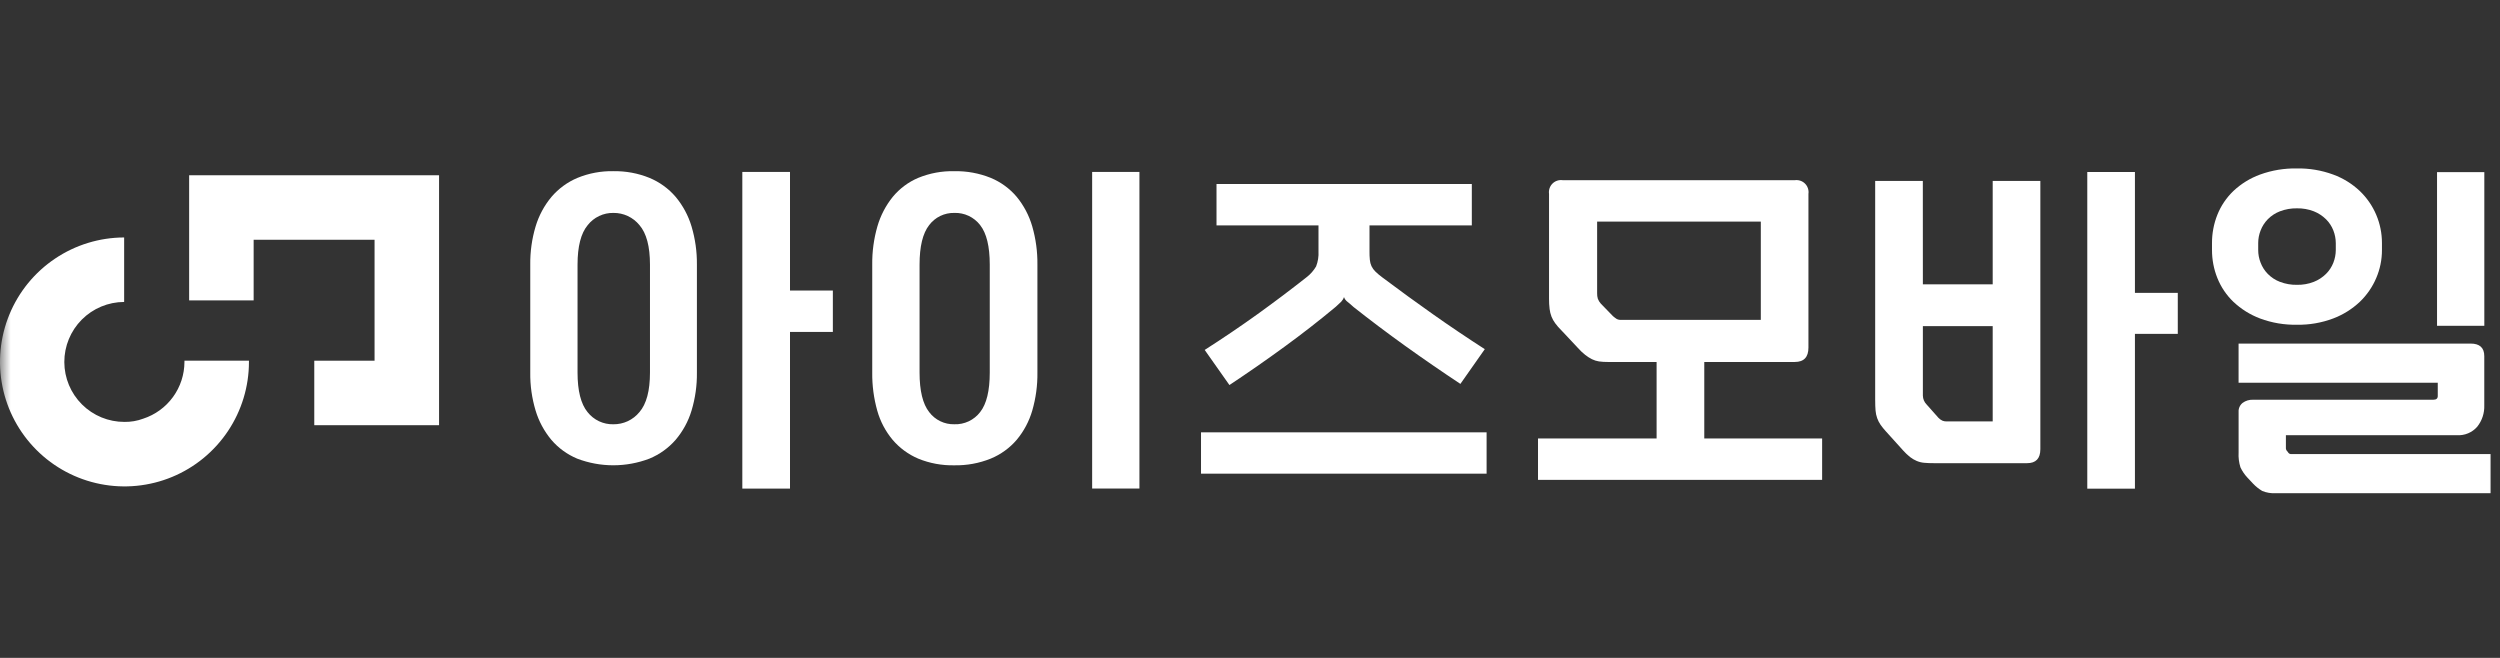 <svg width="114" height="30" viewBox="0 0 114 30" fill="none" xmlns="http://www.w3.org/2000/svg">
<rect x="0" y="0" width="114" height="30" fill="#333333" stroke="none"/>
<mask id="mask0_539_2107" style="mask-type:luminance" maskUnits="userSpaceOnUse" x="0" y="0" width="114" height="30">
<path d="M114 0H0V30H114V0Z" fill="white"/>
</mask>
<g mask="url(#mask0_539_2107)">
<path d="M27.971 7.806C28.533 7.796 29.092 7.899 29.613 8.11C30.075 8.301 30.485 8.598 30.81 8.977C31.14 9.373 31.387 9.832 31.534 10.325C31.703 10.891 31.785 11.479 31.779 12.069V16.988C31.786 17.576 31.704 18.161 31.534 18.724C31.387 19.212 31.14 19.665 30.81 20.055C30.483 20.43 30.073 20.724 29.613 20.914C28.553 21.318 27.38 21.318 26.32 20.914C25.865 20.724 25.46 20.43 25.14 20.055C24.814 19.663 24.571 19.211 24.424 18.724C24.255 18.161 24.172 17.576 24.18 16.988V12.068C24.173 11.478 24.255 10.89 24.424 10.325C24.572 9.831 24.818 9.373 25.148 8.977C25.471 8.599 25.878 8.302 26.336 8.11C26.855 7.898 27.411 7.795 27.971 7.805M29.639 12.068C29.639 11.236 29.479 10.636 29.159 10.265C29.015 10.089 28.834 9.947 28.628 9.851C28.423 9.755 28.198 9.706 27.971 9.709C27.746 9.705 27.523 9.753 27.32 9.85C27.117 9.946 26.939 10.088 26.8 10.265C26.491 10.635 26.336 11.236 26.336 12.068V16.988C26.336 17.819 26.488 18.42 26.791 18.791C26.931 18.969 27.11 19.112 27.315 19.209C27.52 19.305 27.744 19.352 27.971 19.347C28.198 19.349 28.423 19.301 28.628 19.205C28.834 19.108 29.015 18.967 29.159 18.791C29.479 18.42 29.639 17.819 29.639 16.988V12.068ZM36.024 7.839V13.248H37.978V15.135H36.024V22.279H33.85V7.839H36.024Z" fill="white"/>
<path d="M43.516 7.806C44.084 7.795 44.648 7.898 45.176 8.11C45.635 8.3 46.043 8.597 46.363 8.977C46.688 9.374 46.929 9.832 47.071 10.325C47.234 10.892 47.313 11.479 47.306 12.069V16.988C47.314 17.575 47.234 18.16 47.071 18.723C46.929 19.211 46.688 19.664 46.363 20.054C46.041 20.431 45.633 20.725 45.175 20.914C44.648 21.126 44.083 21.229 43.515 21.218C42.953 21.23 42.394 21.127 41.873 20.914C41.421 20.722 41.02 20.428 40.702 20.054C40.377 19.665 40.139 19.212 40.002 18.723C39.844 18.159 39.767 17.574 39.774 16.988V12.068C39.767 11.479 39.846 10.891 40.009 10.324C40.151 9.833 40.389 9.375 40.71 8.977C41.022 8.599 41.421 8.301 41.873 8.11C42.394 7.897 42.953 7.793 43.516 7.806ZM45.133 12.068C45.133 11.237 44.987 10.636 44.695 10.265C44.557 10.085 44.378 9.941 44.173 9.844C43.968 9.747 43.742 9.701 43.516 9.709C43.294 9.704 43.075 9.752 42.876 9.848C42.676 9.945 42.503 10.088 42.37 10.265C42.078 10.636 41.932 11.237 41.932 12.068V16.988C41.932 17.819 42.078 18.42 42.37 18.791C42.503 18.968 42.676 19.111 42.876 19.207C43.075 19.304 43.294 19.352 43.516 19.346C43.742 19.355 43.968 19.308 44.173 19.212C44.378 19.115 44.557 18.971 44.695 18.791C44.987 18.42 45.133 17.819 45.133 16.988V12.068ZM51.958 22.278H49.802V7.839H51.958V22.278Z" fill="white"/>
<path d="M67.789 21.599H54.766V19.713H67.789V21.599ZM55.473 8.391H67.115V10.277H62.449V11.457C62.447 11.589 62.453 11.722 62.465 11.853C62.474 11.952 62.5 12.049 62.541 12.139C62.586 12.231 62.646 12.313 62.719 12.384C62.819 12.481 62.927 12.571 63.039 12.653C63.803 13.226 64.567 13.782 65.331 14.321C66.095 14.861 66.887 15.394 67.706 15.922L66.594 17.506C65.729 16.933 64.89 16.355 64.075 15.771C63.261 15.186 62.478 14.597 61.725 14.002C61.601 13.889 61.506 13.808 61.439 13.757C61.368 13.703 61.315 13.63 61.286 13.547C61.26 13.625 61.216 13.697 61.16 13.757C61.109 13.808 61.027 13.884 60.915 13.986C60.174 14.604 59.396 15.21 58.581 15.805C57.766 16.4 56.927 16.984 56.062 17.558L54.934 15.957C55.776 15.418 56.577 14.876 57.335 14.331C58.093 13.786 58.843 13.222 59.584 12.638C59.758 12.504 59.903 12.338 60.014 12.149C60.1 11.929 60.137 11.694 60.123 11.458V10.277H55.473L55.473 8.391Z" fill="white"/>
<path d="M77.715 16.506V19.994H83.089V21.881H70.133V19.994H75.541V16.506H73.318C73.182 16.508 73.047 16.499 72.913 16.481C72.802 16.464 72.694 16.43 72.593 16.38C72.486 16.325 72.383 16.26 72.289 16.186C72.168 16.089 72.055 15.982 71.952 15.866L71.193 15.057C71.092 14.958 70.998 14.851 70.914 14.736C70.845 14.643 70.789 14.541 70.746 14.433C70.704 14.322 70.676 14.206 70.662 14.088C70.643 13.934 70.635 13.779 70.636 13.625V8.84C70.624 8.755 70.632 8.669 70.659 8.587C70.686 8.506 70.732 8.432 70.793 8.371C70.854 8.311 70.928 8.265 71.01 8.238C71.091 8.212 71.178 8.204 71.263 8.217H81.842C81.927 8.205 82.013 8.213 82.094 8.24C82.175 8.267 82.249 8.312 82.309 8.373C82.37 8.433 82.415 8.507 82.442 8.588C82.47 8.669 82.477 8.756 82.465 8.84V15.849C82.465 16.287 82.258 16.506 81.842 16.506H77.715ZM80.293 14.586V10.104H72.829V13.372C72.826 13.458 72.838 13.544 72.862 13.626C72.893 13.707 72.939 13.781 72.997 13.845L73.553 14.418C73.606 14.464 73.663 14.506 73.721 14.544C73.784 14.576 73.854 14.591 73.924 14.586L80.293 14.586Z" fill="white"/>
<path d="M87.683 12.966H90.867V8.25H93.04V20.481C93.04 20.908 92.838 21.121 92.434 21.121H88.205C88.025 21.121 87.873 21.116 87.75 21.104C87.631 21.095 87.515 21.066 87.404 21.02C87.296 20.974 87.194 20.915 87.101 20.843C86.989 20.754 86.884 20.655 86.789 20.548L85.998 19.672C85.909 19.576 85.828 19.475 85.753 19.369C85.69 19.277 85.639 19.178 85.601 19.073C85.56 18.959 85.534 18.84 85.525 18.72C85.514 18.591 85.508 18.425 85.508 18.223V8.25H87.681L87.683 12.966ZM90.867 19.217V14.871H87.683V18.038C87.685 18.189 87.745 18.334 87.851 18.442L88.39 19.049C88.442 19.105 88.505 19.151 88.575 19.183C88.634 19.207 88.697 19.218 88.76 19.217H90.867ZM97.353 7.844V13.354H99.307V15.224H97.353V22.284H95.18V7.844H97.353Z" fill="white"/>
<path d="M104.742 7.681C105.305 7.671 105.865 7.766 106.394 7.96C106.845 8.125 107.257 8.38 107.607 8.71C107.927 9.017 108.182 9.385 108.356 9.794C108.529 10.202 108.618 10.641 108.617 11.085V11.405C108.618 11.842 108.529 12.275 108.357 12.677C108.183 13.087 107.928 13.456 107.607 13.764C107.256 14.094 106.844 14.352 106.394 14.522C105.866 14.721 105.306 14.818 104.742 14.808C104.168 14.82 103.596 14.723 103.057 14.522C102.607 14.352 102.195 14.094 101.844 13.764C101.525 13.459 101.275 13.088 101.111 12.677C100.949 12.273 100.867 11.841 100.867 11.405V11.084C100.866 10.642 100.948 10.205 101.111 9.795C101.275 9.384 101.525 9.014 101.844 8.708C102.194 8.379 102.607 8.125 103.058 7.96C103.597 7.764 104.169 7.67 104.742 7.681ZM104.237 19.845V20.412C104.234 20.444 104.238 20.476 104.25 20.506C104.262 20.536 104.28 20.563 104.305 20.584L104.355 20.653C104.372 20.672 104.393 20.687 104.416 20.696C104.44 20.704 104.465 20.707 104.49 20.704H113.571V22.49H103.782C103.569 22.504 103.356 22.469 103.158 22.388C103.003 22.296 102.862 22.182 102.737 22.051L102.484 21.781C102.353 21.642 102.245 21.483 102.164 21.31C102.096 21.092 102.067 20.864 102.08 20.636V18.784C102.075 18.705 102.089 18.627 102.122 18.555C102.154 18.483 102.203 18.42 102.265 18.371C102.401 18.271 102.568 18.221 102.737 18.228H110.959C111.093 18.228 111.162 18.172 111.162 18.059V17.453H102.079V15.667H112.66C113.075 15.667 113.283 15.858 113.283 16.239V18.48C113.296 18.834 113.183 19.18 112.963 19.457C112.849 19.589 112.706 19.692 112.545 19.759C112.385 19.827 112.21 19.856 112.037 19.845H104.237ZM106.512 11.084C106.511 10.888 106.473 10.694 106.402 10.511C106.327 10.318 106.213 10.143 106.065 9.997C105.906 9.841 105.717 9.718 105.509 9.635C105.265 9.541 105.004 9.495 104.742 9.5C104.478 9.495 104.215 9.541 103.967 9.635C103.758 9.715 103.569 9.838 103.412 9.997C103.268 10.145 103.156 10.319 103.083 10.511C103.011 10.694 102.974 10.888 102.974 11.084V11.404C102.974 11.6 103.011 11.794 103.083 11.977C103.156 12.169 103.268 12.344 103.412 12.491C103.569 12.65 103.758 12.774 103.967 12.853C104.215 12.947 104.478 12.993 104.742 12.988C105.004 12.993 105.265 12.948 105.509 12.853C105.717 12.771 105.906 12.647 106.065 12.491C106.213 12.345 106.327 12.17 106.402 11.977C106.473 11.794 106.511 11.6 106.512 11.404V11.084ZM113.285 14.858H111.129V7.849H113.285V14.858Z" fill="white"/>
<path d="M11.352 16.445V16.504C11.352 17.626 11.019 18.723 10.396 19.656C9.773 20.589 8.888 21.317 7.851 21.747C6.815 22.177 5.675 22.29 4.574 22.072C3.473 21.854 2.462 21.315 1.668 20.523C0.873 19.73 0.331 18.721 0.111 17.62C-0.11 16.52 0.001 15.38 0.428 14.342C0.855 13.305 1.58 12.417 2.512 11.792C3.443 11.166 4.539 10.831 5.661 10.828V13.769C4.936 13.771 4.241 14.061 3.729 14.575C3.218 15.09 2.931 15.786 2.933 16.512C2.935 17.237 3.225 17.932 3.74 18.444C4.254 18.955 4.95 19.241 5.676 19.239C5.967 19.243 6.256 19.194 6.529 19.092C7.075 18.914 7.551 18.568 7.889 18.103C8.227 17.639 8.409 17.079 8.411 16.505V16.446L11.352 16.445Z" fill="white"/>
<path d="M20.021 7.992V19.389H14.331V16.448H17.08V10.933H11.566V13.698H8.625V7.992H20.021Z" fill="white"/>
</g>
</svg>
